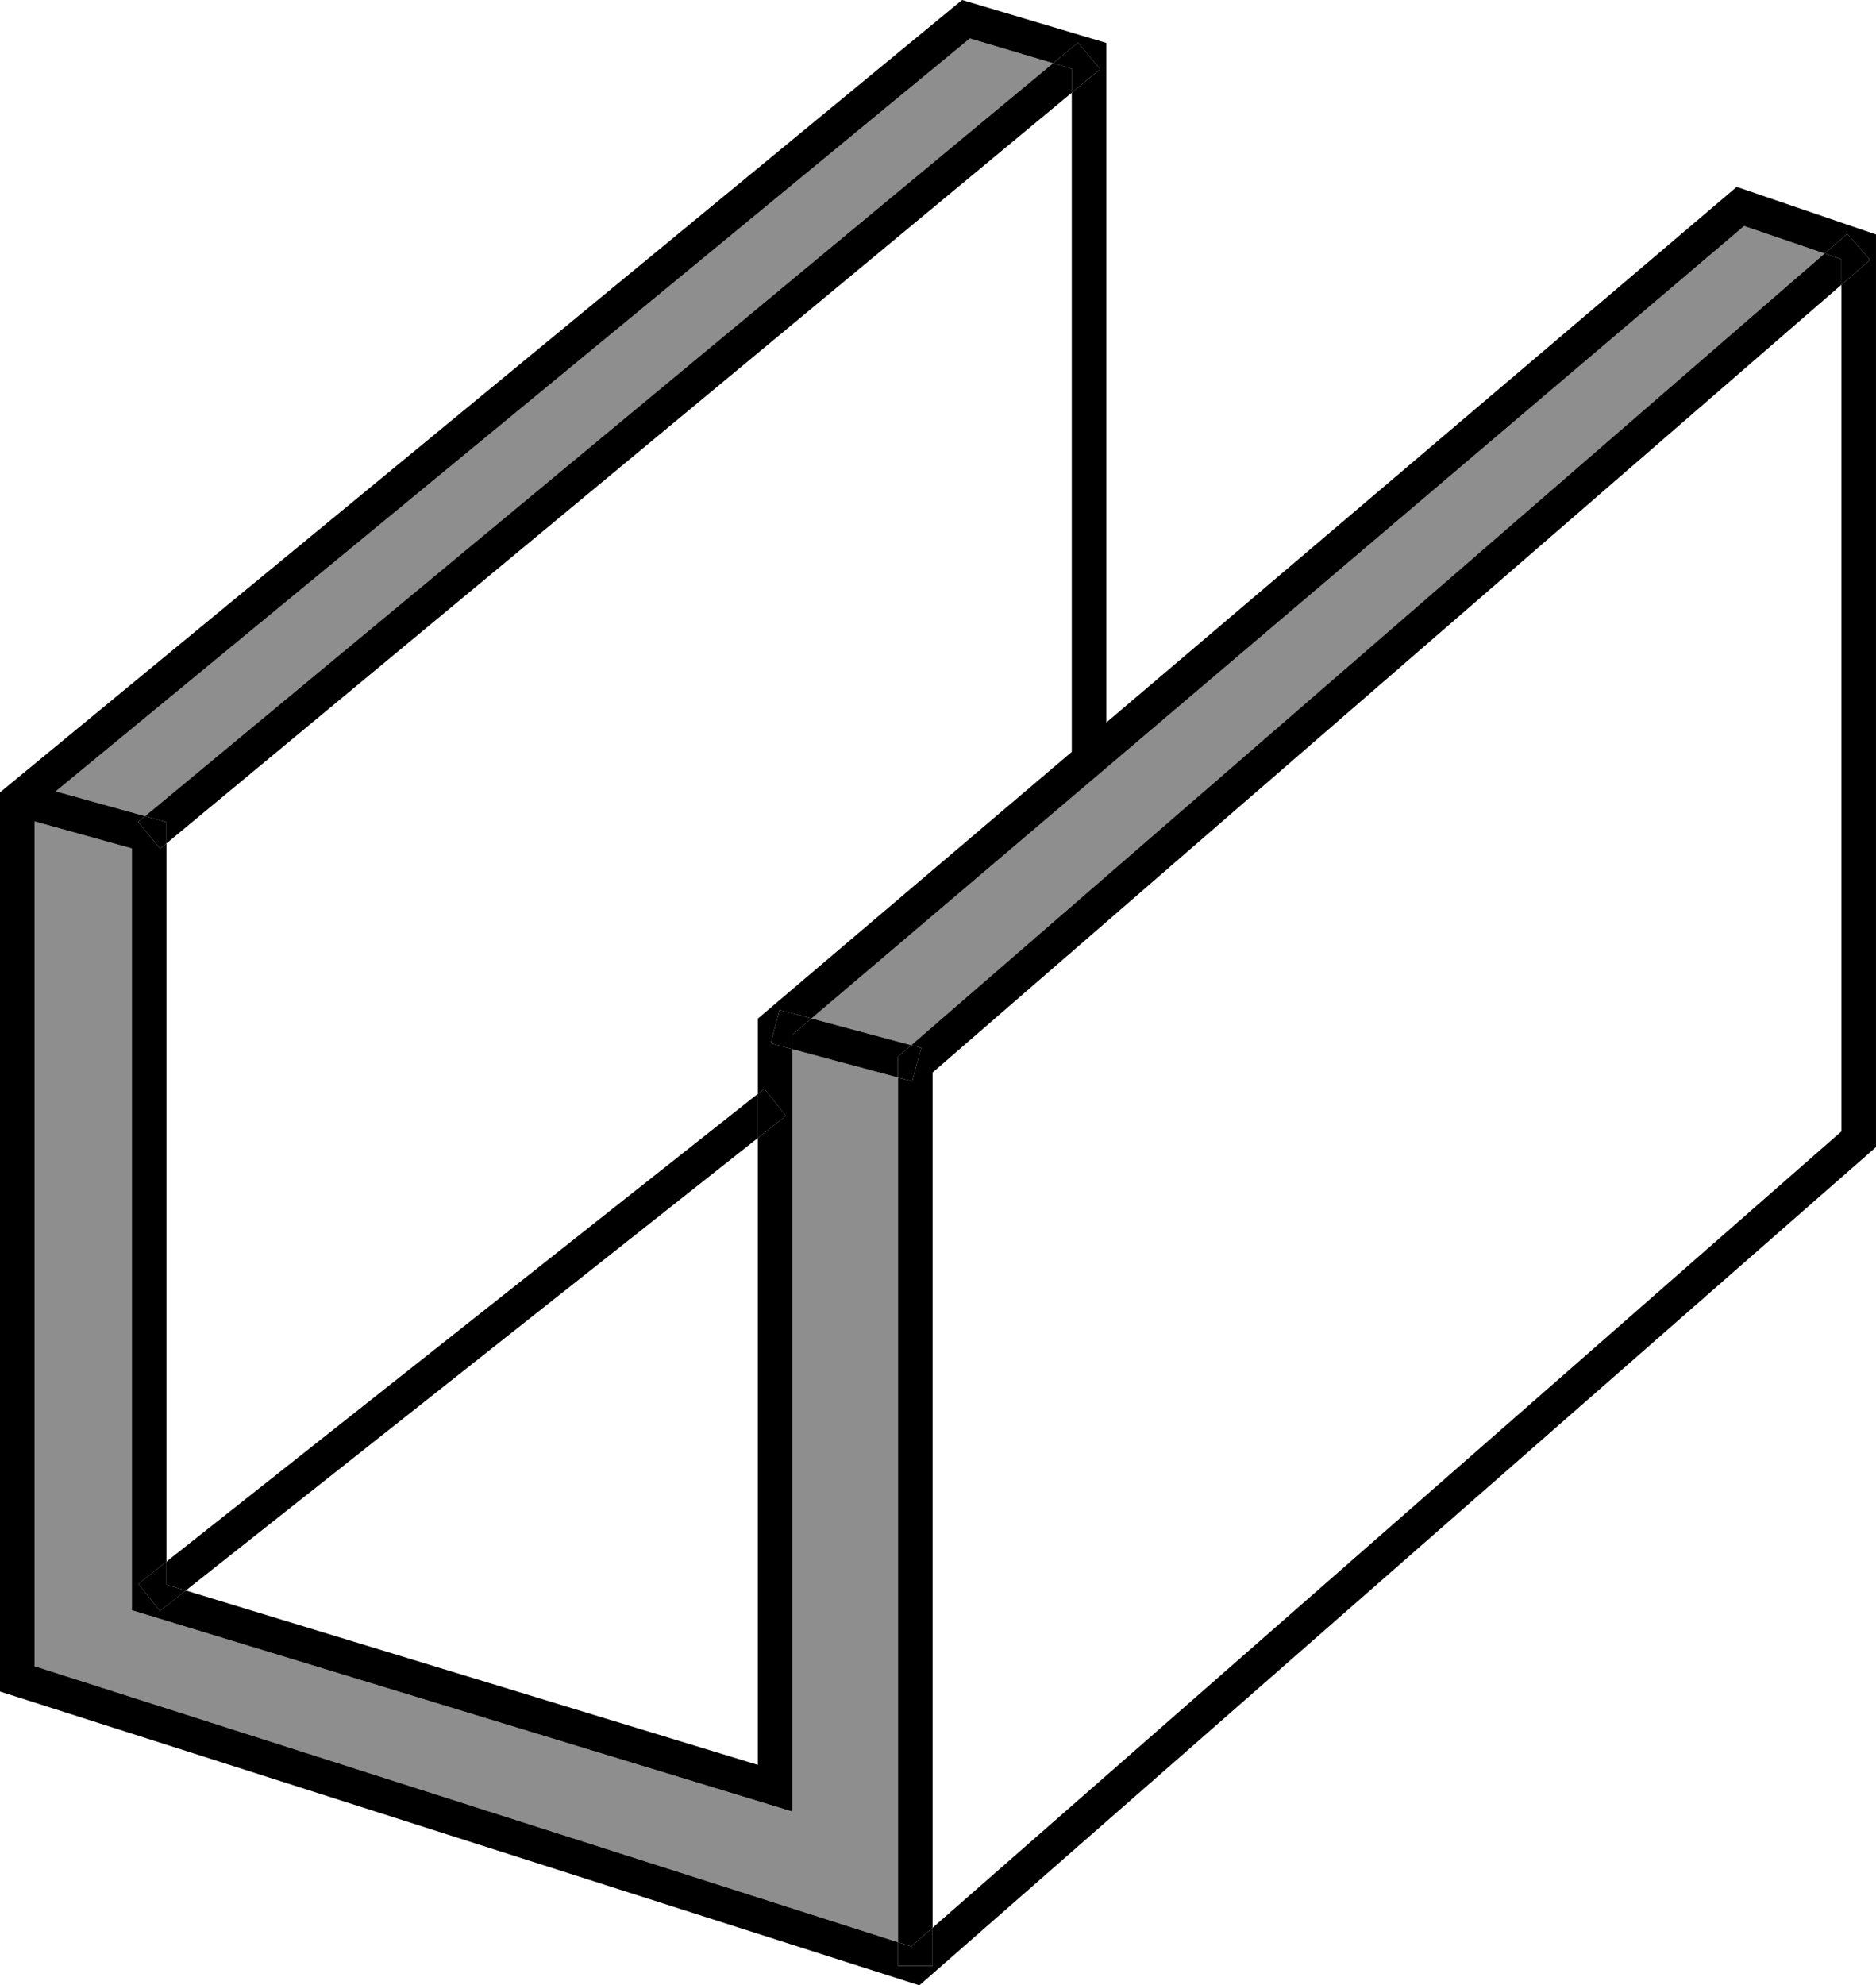 <?xml version="1.0" encoding="utf-8"?>
<!-- Generator: Adobe Illustrator 16.0.3, SVG Export Plug-In . SVG Version: 6.00 Build 0)  -->
<!DOCTYPE svg PUBLIC "-//W3C//DTD SVG 1.1//EN" "http://www.w3.org/Graphics/SVG/1.1/DTD/svg11.dtd">
<svg version="1.1" id="Vrstva_1" xmlns:x="http://ns.adobe.com/Extensibility/1.0/" xmlns:i="http://ns.adobe.com/AdobeIllustrator/10.0/" xmlns:graph="http://ns.adobe.com/Graphs/1.0/"
	 xmlns="http://www.w3.org/2000/svg" xmlns:xlink="http://www.w3.org/1999/xlink" x="0px" y="0px" width="162.563px"
	 height="171.958px" viewBox="0 0 162.563 171.958" enable-background="new 0 0 162.563 171.958" xml:space="preserve">
<g>
	<polygon fill="#8E8E8E" points="68.668,90.875 68.668,156.911 11.424,139.467 11.424,73.487 3,71.145 3,144.315 77.814,168.218 
		77.814,93.327 	"/>
	<polygon fill="#8E8E8E" points="70.319,88.211 78.963,90.529 158.107,21.957 151.136,19.577 	"/>
	<polygon fill="#8E8E8E" points="91.254,5.476 84.044,3.331 4.829,68.54 12.57,70.691 	"/>
	<path d="M95.873,62.574V3.72L83.37,0L0,68.629v77.877l79.665,25.451l82.897-72.604V20.309l-12.069-4.122L95.873,62.574z
		 M84.044,3.331l7.21,2.145l2.162-1.792l1.914,2.31L92.873,8.03v57.092L65.668,88.226v6.515l0.568-0.449l1.861,2.354l-2.431,1.922
		v54.293l-49.566-15.104l-2.247,1.777l-1.86-2.354l2.431-1.923V73.051l-0.543,0.45l-1.914-2.31l0.604-0.5L4.829,68.54L84.044,3.331z
		 M160.081,20.248l1.965,2.268l-2.482,2.151v73.328l-78.749,68.971v3.308h-3v-2.054L3,144.315v-73.17l8.424,2.342v65.98
		l57.244,17.441V90.875l-1.89-0.506l0.777-2.897l2.763,0.739l80.816-68.634l6.972,2.38L160.081,20.248z"/>
	<polygon points="14.424,71.207 14.424,73.051 92.873,8.03 92.873,5.957 91.254,5.476 12.57,70.691 	"/>
	<polygon points="12.57,70.691 11.967,71.192 13.881,73.501 14.424,73.051 14.424,71.207 	"/>
	<polygon points="92.873,8.03 95.33,5.993 93.416,3.684 91.254,5.476 92.873,5.957 	"/>
	<polygon points="79.827,90.76 79.05,93.659 77.814,93.327 77.814,168.218 78.964,168.584 80.814,166.963 80.814,92.894 
		159.563,24.666 159.563,22.454 158.107,21.957 78.963,90.529 	"/>
	<polygon points="77.814,168.218 77.814,170.271 80.814,170.271 80.814,166.963 78.964,168.584 	"/>
	<polygon points="159.563,24.666 162.046,22.515 160.081,20.248 158.107,21.957 159.563,22.454 	"/>
	<polygon points="77.814,91.524 78.963,90.529 70.319,88.211 68.668,89.614 68.668,90.875 77.814,93.327 	"/>
	<polygon points="70.319,88.211 67.557,87.471 66.779,90.37 68.668,90.875 68.668,89.614 	"/>
	<polygon points="77.814,93.327 79.05,93.659 79.827,90.76 78.963,90.529 77.814,91.524 	"/>
	<polygon points="14.424,137.247 16.102,137.756 65.668,98.566 65.668,94.741 14.424,135.258 	"/>
	<polygon points="68.099,96.645 66.237,94.292 65.668,94.741 65.668,98.566 	"/>
	<polygon points="14.424,135.258 11.993,137.18 13.854,139.534 16.102,137.756 14.424,137.247 	"/>
</g>
</svg>

